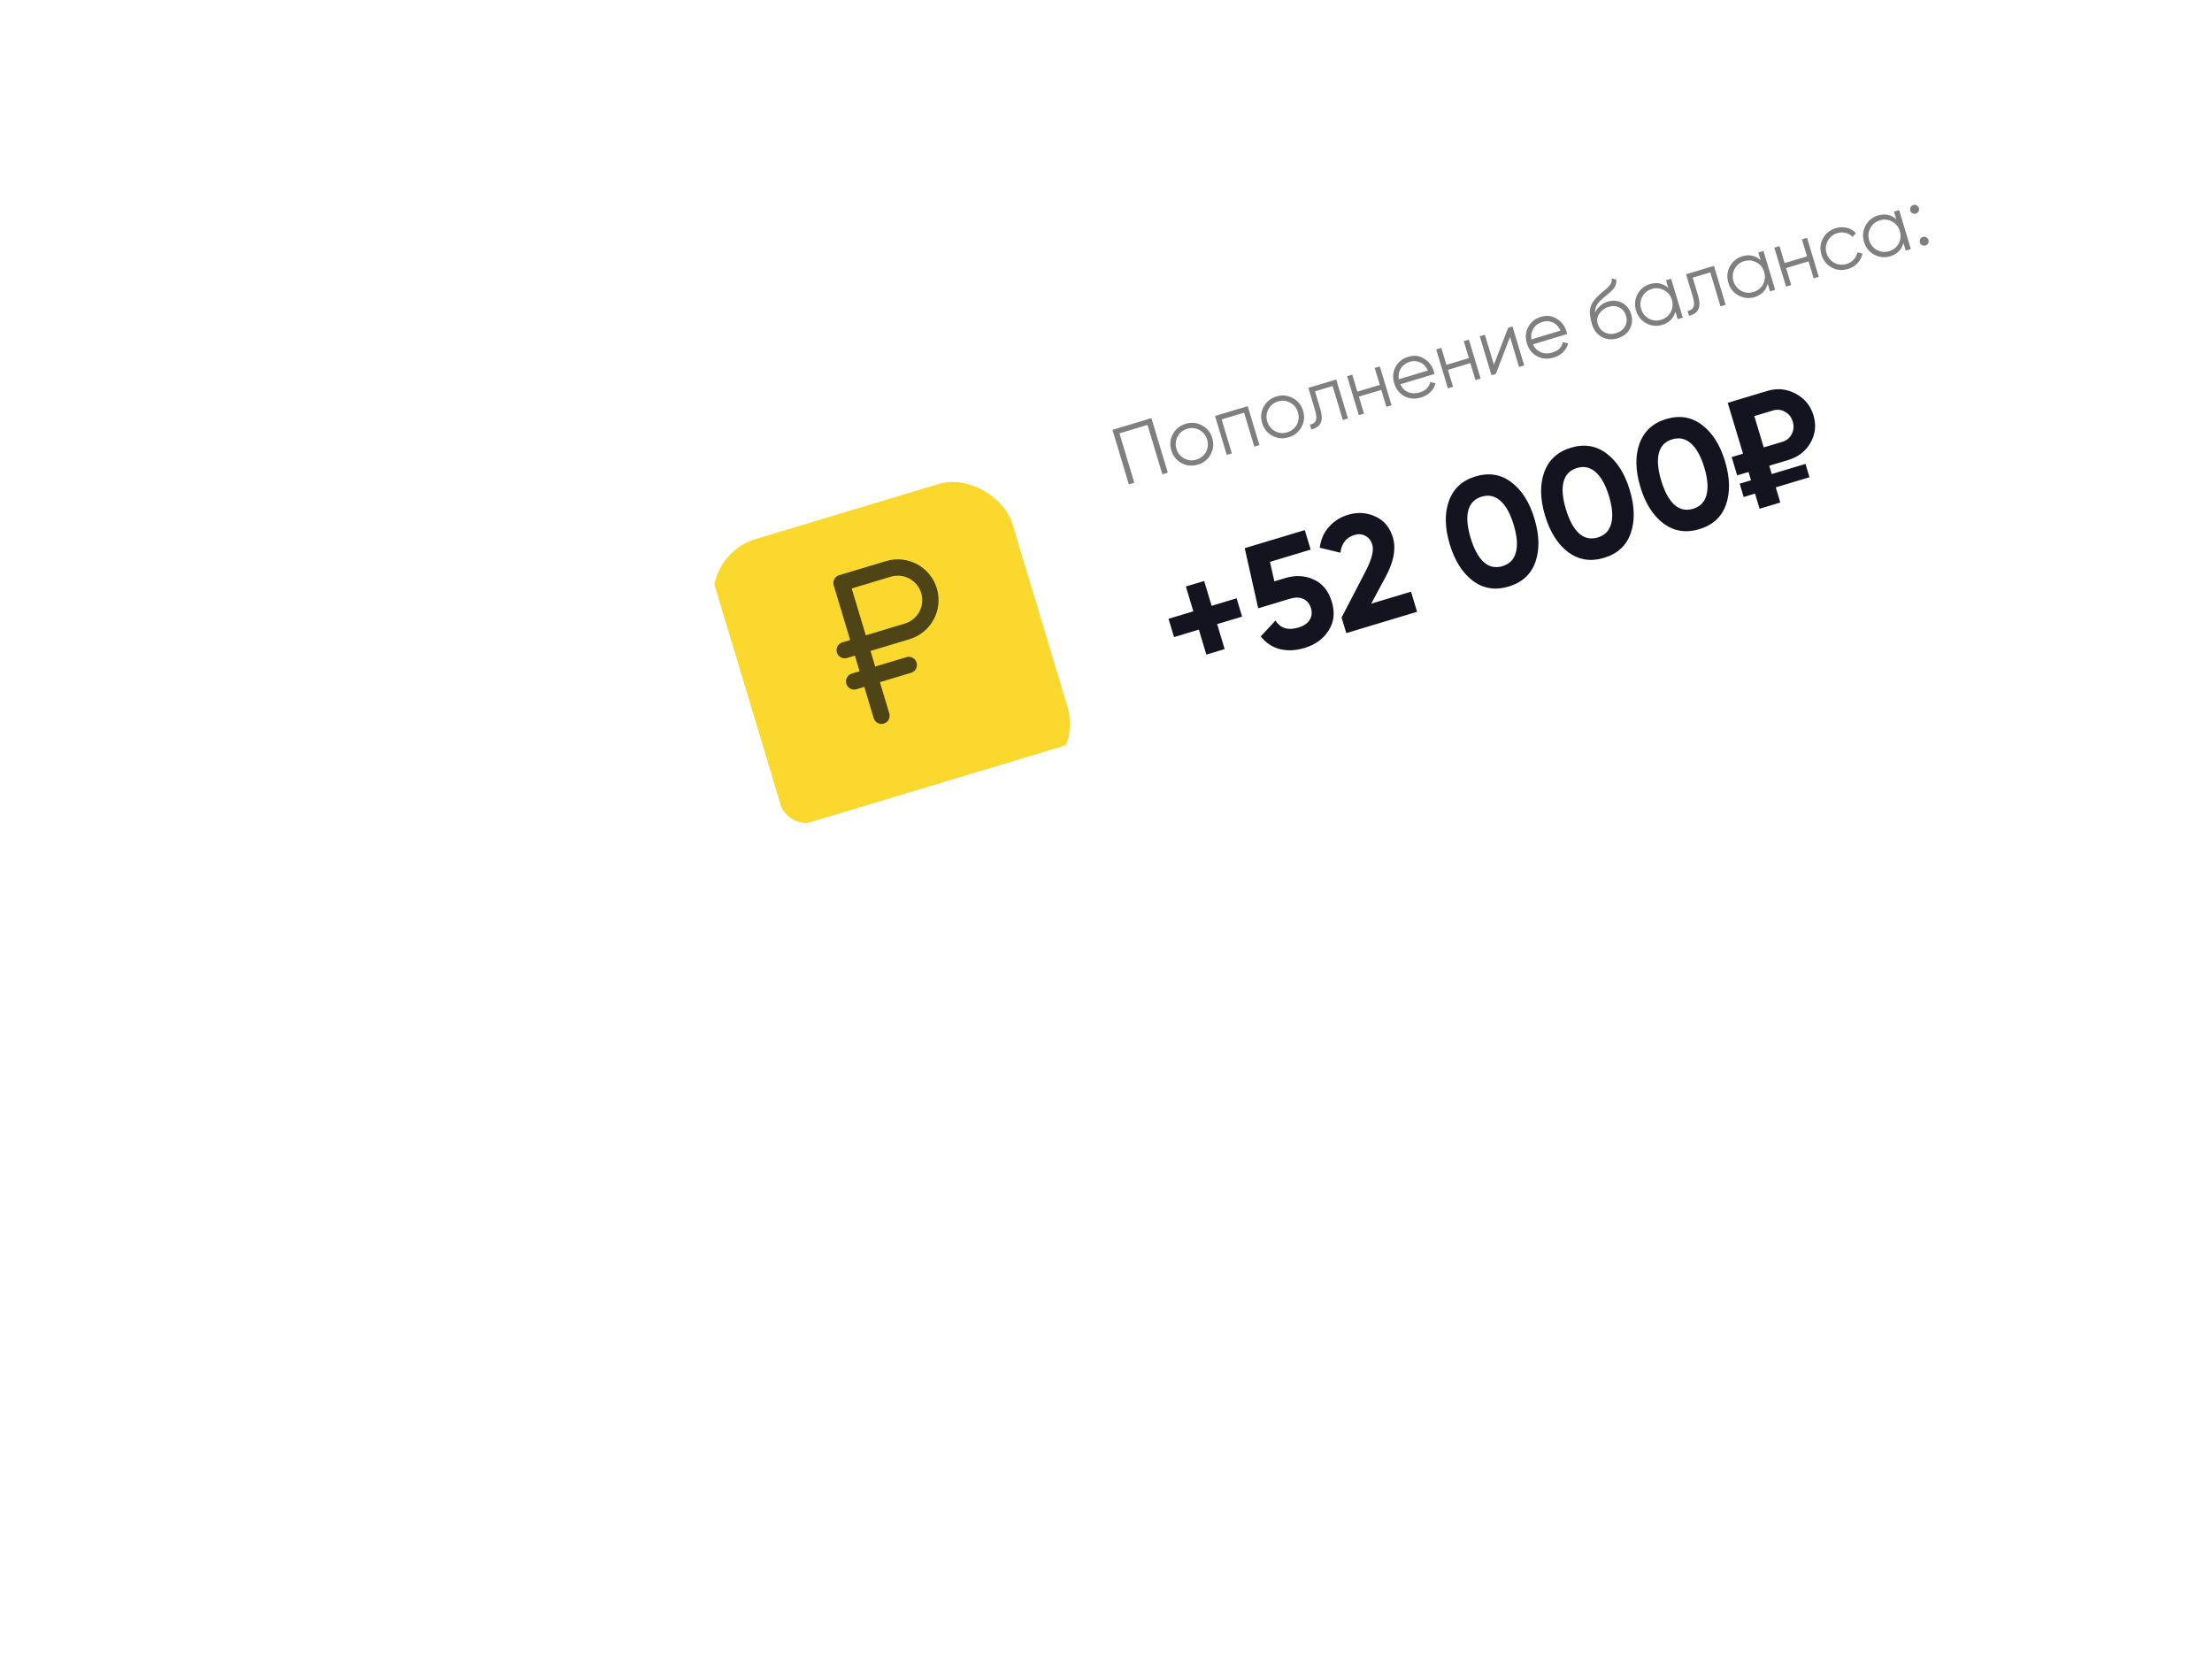 <?xml version="1.0" encoding="UTF-8"?> <svg xmlns="http://www.w3.org/2000/svg" width="340" height="255" viewBox="0 0 340 255" fill="none"><g filter="url(#filter0_dddd_1086_163)"><rect x="91" y="73.029" width="229.137" height="73.915" rx="8.213" transform="rotate(-16.748 91 73.029)" fill="white"></rect></g><path opacity="0.5" d="M170.993 66.073L176.979 64.271L179.501 72.651L178.663 72.903L176.379 65.314L172.069 66.611L174.353 74.2L173.515 74.452L170.993 66.073ZM186.087 69.847C185.653 70.63 185 71.153 184.131 71.414C183.245 71.681 182.408 71.606 181.622 71.19C180.833 70.766 180.305 70.111 180.038 69.225C179.772 68.34 179.852 67.506 180.278 66.725C180.702 65.936 181.357 65.408 182.243 65.142C183.121 64.877 183.954 64.957 184.743 65.381C185.538 65.795 186.069 66.445 186.335 67.331C186.599 68.208 186.517 69.047 186.087 69.847ZM182.019 70.47C182.611 70.788 183.238 70.848 183.9 70.648C184.562 70.449 185.053 70.053 185.371 69.462C185.684 68.854 185.742 68.223 185.545 67.568C185.346 66.906 184.95 66.416 184.358 66.098C183.764 65.772 183.136 65.708 182.473 65.908C181.811 66.107 181.322 66.507 181.006 67.106C180.688 67.698 180.629 68.325 180.828 68.988C181.025 69.642 181.422 70.136 182.019 70.47ZM186.757 63.94L191.784 62.427L193.586 68.412L192.796 68.65L191.225 63.431L187.777 64.468L189.348 69.688L188.558 69.925L186.757 63.94ZM200.045 65.646C199.611 66.43 198.959 66.952 198.089 67.214C197.203 67.481 196.367 67.406 195.58 66.99C194.791 66.566 194.263 65.911 193.997 65.025C193.73 64.139 193.81 63.306 194.237 62.525C194.661 61.736 195.315 61.208 196.201 60.941C197.079 60.677 197.913 60.757 198.702 61.181C199.496 61.594 200.027 62.244 200.294 63.13C200.558 64.008 200.475 64.847 200.045 65.646ZM195.977 66.27C196.569 66.588 197.196 66.647 197.858 66.448C198.521 66.248 199.011 65.853 199.329 65.261C199.642 64.653 199.7 64.022 199.503 63.368C199.304 62.705 198.909 62.215 198.317 61.897C197.723 61.571 197.094 61.508 196.432 61.707C195.769 61.907 195.28 62.306 194.965 62.906C194.647 63.498 194.588 64.125 194.787 64.787C194.984 65.442 195.381 65.936 195.977 66.27ZM201.104 59.622L205.389 58.333L207.191 64.318L206.401 64.556L204.83 59.337L202.124 60.151L202.928 62.82C203.228 63.818 203.243 64.562 202.973 65.052C202.711 65.54 202.241 65.86 201.564 66.011L201.341 65.269C201.818 65.178 202.124 64.964 202.258 64.628C202.391 64.292 202.351 63.768 202.138 63.058L201.104 59.622ZM212.086 59.163L211.301 56.554L212.091 56.316L213.892 62.302L213.102 62.539L212.317 59.93L208.869 60.967L209.654 63.577L208.864 63.815L207.063 57.829L207.853 57.591L208.638 60.201L212.086 59.163ZM216.484 54.837C217.378 54.569 218.187 54.669 218.911 55.138C219.649 55.595 220.147 56.251 220.404 57.104C220.416 57.144 220.445 57.27 220.491 57.483L215.236 59.064C215.496 59.639 215.895 60.041 216.434 60.27C216.973 60.5 217.566 60.517 218.213 60.322C219.122 60.049 219.663 59.516 219.834 58.725L220.651 58.923C220.517 59.433 220.256 59.882 219.867 60.268C219.485 60.645 219.006 60.919 218.431 61.092C217.489 61.376 216.634 61.311 215.866 60.898C215.098 60.485 214.577 59.824 214.303 58.914C214.032 58.012 214.098 57.178 214.503 56.413C214.906 55.639 215.566 55.114 216.484 54.837ZM216.714 55.604C216.092 55.791 215.624 56.132 215.312 56.626C215.007 57.118 214.905 57.675 215.005 58.298L219.471 56.954C219.191 56.342 218.8 55.925 218.297 55.702C217.777 55.475 217.249 55.443 216.714 55.604ZM225.776 55.044L224.99 52.434L225.78 52.197L227.582 58.182L226.791 58.42L226.006 55.81L222.558 56.848L223.344 59.457L222.554 59.695L220.752 53.709L221.543 53.472L222.328 56.081L225.776 55.044ZM229.628 56.065L231.809 50.382L232.479 50.181L234.28 56.166L233.49 56.404L232.103 51.795L229.923 57.477L229.252 57.679L227.451 51.694L228.241 51.456L229.628 56.065ZM236.872 48.702C237.766 48.433 238.575 48.533 239.299 49.003C240.037 49.46 240.535 50.115 240.792 50.969C240.804 51.009 240.833 51.135 240.879 51.347L235.624 52.929C235.884 53.503 236.284 53.905 236.823 54.135C237.362 54.364 237.954 54.382 238.601 54.187C239.511 53.913 240.051 53.381 240.222 52.59L241.039 52.788C240.905 53.298 240.644 53.746 240.256 54.133C239.873 54.509 239.394 54.784 238.819 54.957C237.878 55.24 237.023 55.175 236.254 54.763C235.486 54.35 234.965 53.688 234.691 52.779C234.42 51.877 234.487 51.043 234.891 50.277C235.294 49.503 235.954 48.978 236.872 48.702ZM237.102 49.468C236.48 49.656 236.012 49.996 235.7 50.491C235.395 50.983 235.293 51.54 235.394 52.163L239.859 50.819C239.579 50.207 239.188 49.789 238.685 49.566C238.165 49.34 237.637 49.307 237.102 49.468ZM248.635 52.003C247.781 52.26 246.978 52.193 246.225 51.801C245.477 51.4 244.967 50.744 244.693 49.834C244.385 48.813 244.302 47.985 244.442 47.351C244.579 46.709 245.044 46.025 245.835 45.3C246.089 45.075 246.29 44.902 246.436 44.78C246.681 44.584 246.872 44.422 247.008 44.294C247.606 43.766 247.838 43.265 247.704 42.792L248.435 42.964C248.455 43.175 248.445 43.374 248.405 43.56C248.355 43.767 248.293 43.938 248.22 44.073C248.156 44.205 248.038 44.363 247.866 44.545C247.755 44.666 247.617 44.803 247.455 44.956L246.932 45.387L246.441 45.796C245.963 46.201 245.627 46.576 245.435 46.921C245.249 47.256 245.162 47.648 245.175 48.096C245.327 47.676 245.584 47.316 245.947 47.016C246.306 46.707 246.698 46.489 247.121 46.362C247.919 46.122 248.656 46.187 249.334 46.558C250.016 46.918 250.48 47.505 250.725 48.319C250.968 49.125 250.89 49.88 250.493 50.582C250.1 51.275 249.481 51.748 248.635 52.003ZM246.665 51.094C247.198 51.361 247.775 51.4 248.398 51.213C249.02 51.026 249.474 50.684 249.761 50.189C250.052 49.684 250.111 49.139 249.935 48.557C249.758 47.966 249.421 47.541 248.925 47.281C248.434 47.011 247.874 46.971 247.243 47.16C246.677 47.331 246.216 47.666 245.861 48.164C245.502 48.646 245.412 49.187 245.592 49.785C245.775 50.392 246.132 50.828 246.665 51.094ZM256.426 44.254L256.073 43.08L256.863 42.843L258.664 48.828L257.874 49.066L257.521 47.893C257.235 48.936 256.561 49.618 255.499 49.937C254.645 50.194 253.824 50.111 253.035 49.687C252.254 49.26 251.731 48.608 251.467 47.73C251.203 46.852 251.279 46.02 251.695 45.233C252.119 44.444 252.758 43.922 253.612 43.664C254.673 43.345 255.611 43.541 256.426 44.254ZM253.447 48.975C254.039 49.293 254.666 49.352 255.329 49.153C255.991 48.954 256.481 48.558 256.799 47.966C257.113 47.359 257.171 46.728 256.974 46.073C256.774 45.411 256.379 44.921 255.787 44.603C255.193 44.277 254.565 44.213 253.902 44.413C253.24 44.612 252.751 45.011 252.435 45.611C252.117 46.203 252.058 46.83 252.257 47.493C252.454 48.147 252.851 48.641 253.447 48.975ZM259.159 42.152L263.444 40.862L265.245 46.848L264.455 47.086L262.885 41.866L260.179 42.68L260.983 45.35C261.283 46.347 261.298 47.091 261.028 47.582C260.765 48.07 260.296 48.389 259.619 48.541L259.396 47.799C259.873 47.707 260.178 47.493 260.312 47.157C260.446 46.821 260.406 46.298 260.192 45.588L259.159 42.152ZM270.618 39.983L270.265 38.81L271.055 38.572L272.857 44.557L272.067 44.795L271.713 43.622C271.427 44.666 270.753 45.347 269.692 45.666C268.838 45.923 268.016 45.84 267.227 45.416C266.446 44.989 265.923 44.337 265.659 43.459C265.395 42.582 265.471 41.749 265.887 40.963C266.311 40.174 266.95 39.651 267.804 39.394C268.865 39.074 269.803 39.271 270.618 39.983ZM267.64 44.704C268.231 45.022 268.859 45.082 269.521 44.882C270.183 44.683 270.674 44.287 270.992 43.696C271.305 43.088 271.363 42.457 271.166 41.802C270.967 41.14 270.571 40.65 269.979 40.332C269.385 40.006 268.757 39.942 268.094 40.142C267.432 40.341 266.943 40.741 266.627 41.34C266.309 41.932 266.25 42.559 266.449 43.222C266.646 43.876 267.043 44.37 267.64 44.704ZM277.751 39.403L276.966 36.793L277.756 36.555L279.557 42.541L278.767 42.779L277.982 40.169L274.534 41.206L275.32 43.816L274.529 44.054L272.728 38.068L273.518 37.831L274.304 40.44L277.751 39.403ZM284.061 41.342C283.159 41.614 282.319 41.54 281.54 41.122C280.756 40.687 280.233 40.031 279.968 39.153C279.702 38.267 279.778 37.435 280.196 36.657C280.612 35.87 281.271 35.341 282.173 35.069C282.763 34.892 283.337 34.876 283.895 35.021C284.45 35.159 284.907 35.435 285.266 35.849L284.732 36.414C284.464 36.103 284.119 35.898 283.698 35.799C283.282 35.689 282.85 35.701 282.403 35.836C281.741 36.035 281.252 36.435 280.936 37.034C280.618 37.626 280.559 38.253 280.758 38.916C280.955 39.57 281.352 40.064 281.949 40.398C282.541 40.716 283.168 40.776 283.83 40.576C284.269 40.444 284.633 40.221 284.921 39.908C285.218 39.593 285.411 39.221 285.5 38.794L286.274 38.979C286.17 39.532 285.921 40.021 285.527 40.444C285.132 40.868 284.643 41.167 284.061 41.342ZM291.474 33.707L291.121 32.533L291.911 32.296L293.712 38.281L292.922 38.519L292.569 37.346C292.283 38.389 291.609 39.071 290.547 39.39C289.693 39.647 288.872 39.564 288.083 39.14C287.302 38.713 286.779 38.061 286.515 37.183C286.251 36.305 286.327 35.473 286.743 34.687C287.167 33.897 287.806 33.374 288.66 33.117C289.721 32.798 290.659 32.994 291.474 33.707ZM288.495 38.428C289.087 38.746 289.714 38.805 290.377 38.606C291.039 38.407 291.529 38.011 291.847 37.419C292.16 36.812 292.219 36.181 292.022 35.526C291.822 34.864 291.427 34.374 290.835 34.056C290.241 33.73 289.613 33.666 288.95 33.866C288.288 34.065 287.799 34.465 287.483 35.064C287.165 35.656 287.106 36.283 287.305 36.946C287.502 37.6 287.899 38.094 288.495 38.428ZM294.943 31.971C294.998 32.154 294.981 32.329 294.892 32.495C294.803 32.661 294.667 32.772 294.483 32.827C294.299 32.883 294.125 32.865 293.958 32.776C293.792 32.687 293.682 32.55 293.626 32.367C293.571 32.183 293.588 32.009 293.677 31.842C293.767 31.676 293.903 31.566 294.087 31.51C294.27 31.455 294.445 31.472 294.611 31.561C294.777 31.651 294.888 31.787 294.943 31.971ZM296.42 36.879C296.475 37.062 296.458 37.237 296.369 37.403C296.28 37.569 296.144 37.68 295.96 37.735C295.776 37.791 295.602 37.774 295.435 37.684C295.269 37.595 295.159 37.459 295.103 37.275C295.048 37.092 295.065 36.917 295.154 36.751C295.244 36.584 295.38 36.474 295.564 36.419C295.747 36.363 295.922 36.38 296.088 36.47C296.254 36.559 296.365 36.695 296.42 36.879Z" fill="black"></path><path d="M186.237 93.118L190.075 91.963L190.921 94.777L187.084 95.932L188.239 99.769L185.425 100.616L184.27 96.779L180.457 97.926L179.61 95.112L183.424 93.965L182.276 90.151L185.09 89.304L186.237 93.118ZM195.876 89.355L197.55 88.852C199.131 88.376 200.591 88.452 201.93 89.08C203.28 89.689 204.207 90.83 204.711 92.504C205.214 94.179 205.043 95.659 204.196 96.945C203.379 98.222 202.15 99.108 200.506 99.603C199.173 100.004 197.914 100.061 196.729 99.776C195.555 99.469 194.573 98.818 193.782 97.822L196.044 95.391C196.823 96.577 197.996 96.934 199.562 96.463C200.383 96.216 200.961 95.831 201.294 95.308C201.637 94.765 201.707 94.152 201.501 93.47C201.301 92.803 200.915 92.336 200.344 92.068C199.773 91.801 199.1 91.783 198.325 92.017L193.395 93.5L191.324 84.258L200.556 81.48L201.459 84.48L195.203 86.362L195.876 89.355ZM217.814 94.039L206.931 97.314L206.21 94.919L210.046 87.526C210.89 85.835 211.183 84.563 210.927 83.71C210.735 83.074 210.38 82.624 209.86 82.357C209.356 82.086 208.794 82.044 208.174 82.231C206.933 82.604 206.218 83.513 206.027 84.956L202.853 84.187C203.018 82.937 203.485 81.875 204.253 81.001C205.032 80.107 206.011 79.483 207.189 79.129C208.662 78.685 210.066 78.77 211.4 79.383C212.729 79.981 213.63 81.062 214.101 82.628C214.61 84.318 214.241 86.323 212.994 88.642L210.767 92.787L216.883 90.946L217.814 94.039ZM231.894 90.157C229.863 90.768 228.035 90.481 226.411 89.296C224.792 88.076 223.6 86.194 222.835 83.652C222.07 81.109 222.028 78.89 222.709 76.994C223.405 75.094 224.768 73.838 226.799 73.227C228.861 72.607 230.691 72.901 232.29 74.111C233.903 75.316 235.093 77.19 235.858 79.733C236.623 82.275 236.668 84.502 235.992 86.413C235.322 88.288 233.956 89.537 231.894 90.157ZM232.672 80.691C232.15 78.955 231.464 77.716 230.615 76.974C229.782 76.227 228.822 76.017 227.737 76.344C226.652 76.67 225.968 77.375 225.685 78.457C225.402 79.54 225.522 80.95 226.044 82.686C226.567 84.422 227.245 85.664 228.078 86.411C228.907 87.142 229.864 87.344 230.949 87.018C232.034 86.691 232.719 85.986 233.001 84.904C233.3 83.816 233.19 82.412 232.672 80.691ZM246.542 85.749C244.511 86.36 242.683 86.073 241.059 84.888C239.44 83.668 238.248 81.786 237.483 79.244C236.718 76.701 236.676 74.482 237.357 72.586C238.053 70.686 239.416 69.43 241.447 68.819C243.509 68.199 245.339 68.493 246.938 69.703C248.551 70.908 249.741 72.782 250.506 75.325C251.271 77.867 251.316 80.094 250.64 82.005C249.97 83.88 248.604 85.129 246.542 85.749ZM247.32 76.283C246.798 74.547 246.112 73.308 245.263 72.566C244.43 71.819 243.47 71.609 242.385 71.936C241.3 72.262 240.616 72.967 240.333 74.049C240.05 75.132 240.17 76.541 240.692 78.278C241.215 80.014 241.893 81.256 242.726 82.003C243.555 82.734 244.512 82.936 245.597 82.609C246.682 82.283 247.366 81.578 247.649 80.496C247.948 79.408 247.838 78.004 247.32 76.283ZM261.19 81.341C259.159 81.952 257.331 81.665 255.707 80.48C254.088 79.26 252.896 77.378 252.131 74.836C251.366 72.293 251.324 70.074 252.005 68.178C252.701 66.278 254.064 65.022 256.095 64.411C258.157 63.791 259.987 64.085 261.586 65.295C263.199 66.5 264.389 68.374 265.154 70.917C265.919 73.459 265.964 75.686 265.288 77.597C264.618 79.472 263.252 80.72 261.19 81.341ZM261.968 71.875C261.446 70.139 260.76 68.9 259.911 68.158C259.078 67.411 258.118 67.201 257.033 67.527C255.948 67.854 255.264 68.559 254.981 69.641C254.698 70.724 254.818 72.133 255.34 73.87C255.863 75.606 256.541 76.848 257.374 77.594C258.203 78.326 259.16 78.528 260.245 78.201C261.33 77.875 262.014 77.17 262.297 76.088C262.596 75 262.486 73.596 261.968 71.875ZM274.83 70.718L271.946 71.586L272.331 72.865L277.517 71.305L278.133 73.351L272.947 74.912L273.647 77.237L270.461 78.196L269.761 75.87L268.017 76.395L267.401 74.349L269.145 73.824L268.76 72.545L267.016 73.07L266.17 70.256L267.914 69.731L265.562 61.917L271.632 60.091C273.167 59.629 274.62 59.767 275.991 60.504C277.378 61.236 278.296 62.346 278.744 63.834C279.192 65.323 279.04 66.729 278.289 68.054C277.549 69.359 276.396 70.247 274.83 70.718ZM272.535 63.091L269.651 63.959L271.1 68.772L273.983 67.905C274.634 67.709 275.107 67.313 275.401 66.717C275.711 66.117 275.763 65.475 275.558 64.793C275.352 64.111 274.957 63.613 274.372 63.298C273.798 62.964 273.186 62.895 272.535 63.091Z" fill="#141420"></path><g clip-path="url(#clip0_1086_163)"><g filter="url(#filter1_i_1086_163)"><rect x="107.37" y="81.826" width="47.634" height="47.634" rx="9.183" transform="rotate(-16.748 107.37 81.826)" fill="#FAD82D"></rect></g><path d="M132.238 99.214L139.44 97.047C142.092 96.249 143.595 93.452 142.797 90.8C141.999 88.149 139.202 86.646 136.551 87.444L129.348 89.611L132.238 99.214ZM132.238 99.214L129.838 99.937M139.685 102.209L131.282 104.738M129.529 90.212L135.489 110.017" stroke="#4E4415" stroke-width="2.507" stroke-linecap="round" stroke-linejoin="round"></path></g><defs><filter id="filter0_dddd_1086_163" x="0.48" y="0.604" width="338.835" height="254.155" filterUnits="userSpaceOnUse" color-interpolation-filters="sRGB"><feFlood flood-opacity="0" result="BackgroundImageFix"></feFlood><feColorMatrix in="SourceAlpha" type="matrix" values="0 0 0 0 0 0 0 0 0 0 0 0 0 0 0 0 0 0 127 0" result="hardAlpha"></feColorMatrix><feOffset dx="-3.605" dy="4.807"></feOffset><feGaussianBlur stdDeviation="6.61"></feGaussianBlur><feColorMatrix type="matrix" values="0 0 0 0 0.318 0 0 0 0 0.369 0 0 0 0 0.463 0 0 0 0.1 0"></feColorMatrix><feBlend mode="normal" in2="BackgroundImageFix" result="effect1_dropShadow_1086_163"></feBlend><feColorMatrix in="SourceAlpha" type="matrix" values="0 0 0 0 0 0 0 0 0 0 0 0 0 0 0 0 0 0 127 0" result="hardAlpha"></feColorMatrix><feOffset dx="-13.219" dy="19.228"></feOffset><feGaussianBlur stdDeviation="11.417"></feGaussianBlur><feColorMatrix type="matrix" values="0 0 0 0 0.318 0 0 0 0 0.369 0 0 0 0 0.463 0 0 0 0.09 0"></feColorMatrix><feBlend mode="normal" in2="effect1_dropShadow_1086_163" result="effect2_dropShadow_1086_163"></feBlend><feColorMatrix in="SourceAlpha" type="matrix" values="0 0 0 0 0 0 0 0 0 0 0 0 0 0 0 0 0 0 127 0" result="hardAlpha"></feColorMatrix><feOffset dx="-31.246" dy="42.062"></feOffset><feGaussianBlur stdDeviation="15.623"></feGaussianBlur><feColorMatrix type="matrix" values="0 0 0 0 0.318 0 0 0 0 0.369 0 0 0 0 0.463 0 0 0 0.05 0"></feColorMatrix><feBlend mode="normal" in2="effect2_dropShadow_1086_163" result="effect3_dropShadow_1086_163"></feBlend><feColorMatrix in="SourceAlpha" type="matrix" values="0 0 0 0 0 0 0 0 0 0 0 0 0 0 0 0 0 0 127 0" result="hardAlpha"></feColorMatrix><feOffset dx="-55.281" dy="75.711"></feOffset><feGaussianBlur stdDeviation="18.627"></feGaussianBlur><feColorMatrix type="matrix" values="0 0 0 0 0.318 0 0 0 0 0.369 0 0 0 0 0.463 0 0 0 0.01 0"></feColorMatrix><feBlend mode="normal" in2="effect3_dropShadow_1086_163" result="effect4_dropShadow_1086_163"></feBlend><feBlend mode="normal" in="SourceGraphic" in2="effect4_dropShadow_1086_163" result="shape"></feBlend></filter><filter id="filter1_i_1086_163" x="109.624" y="70.354" width="54.831" height="58.505" filterUnits="userSpaceOnUse" color-interpolation-filters="sRGB"><feFlood flood-opacity="0" result="BackgroundImageFix"></feFlood><feBlend mode="normal" in="SourceGraphic" in2="BackgroundImageFix" result="shape"></feBlend><feColorMatrix in="SourceAlpha" type="matrix" values="0 0 0 0 0 0 0 0 0 0 0 0 0 0 0 0 0 0 127 0" result="hardAlpha"></feColorMatrix><feOffset dy="3.673"></feOffset><feGaussianBlur stdDeviation="6.888"></feGaussianBlur><feComposite in2="hardAlpha" operator="arithmetic" k2="-1" k3="1"></feComposite><feColorMatrix type="matrix" values="0 0 0 0 1 0 0 0 0 1 0 0 0 0 1 0 0 0 0.55 0"></feColorMatrix><feBlend mode="normal" in2="shape" result="effect1_innerShadow_1086_163"></feBlend></filter><clipPath id="clip0_1086_163"><rect x="107.37" y="81.826" width="47.634" height="47.634" rx="3.761" transform="rotate(-16.748 107.37 81.826)" fill="white"></rect></clipPath></defs></svg> 